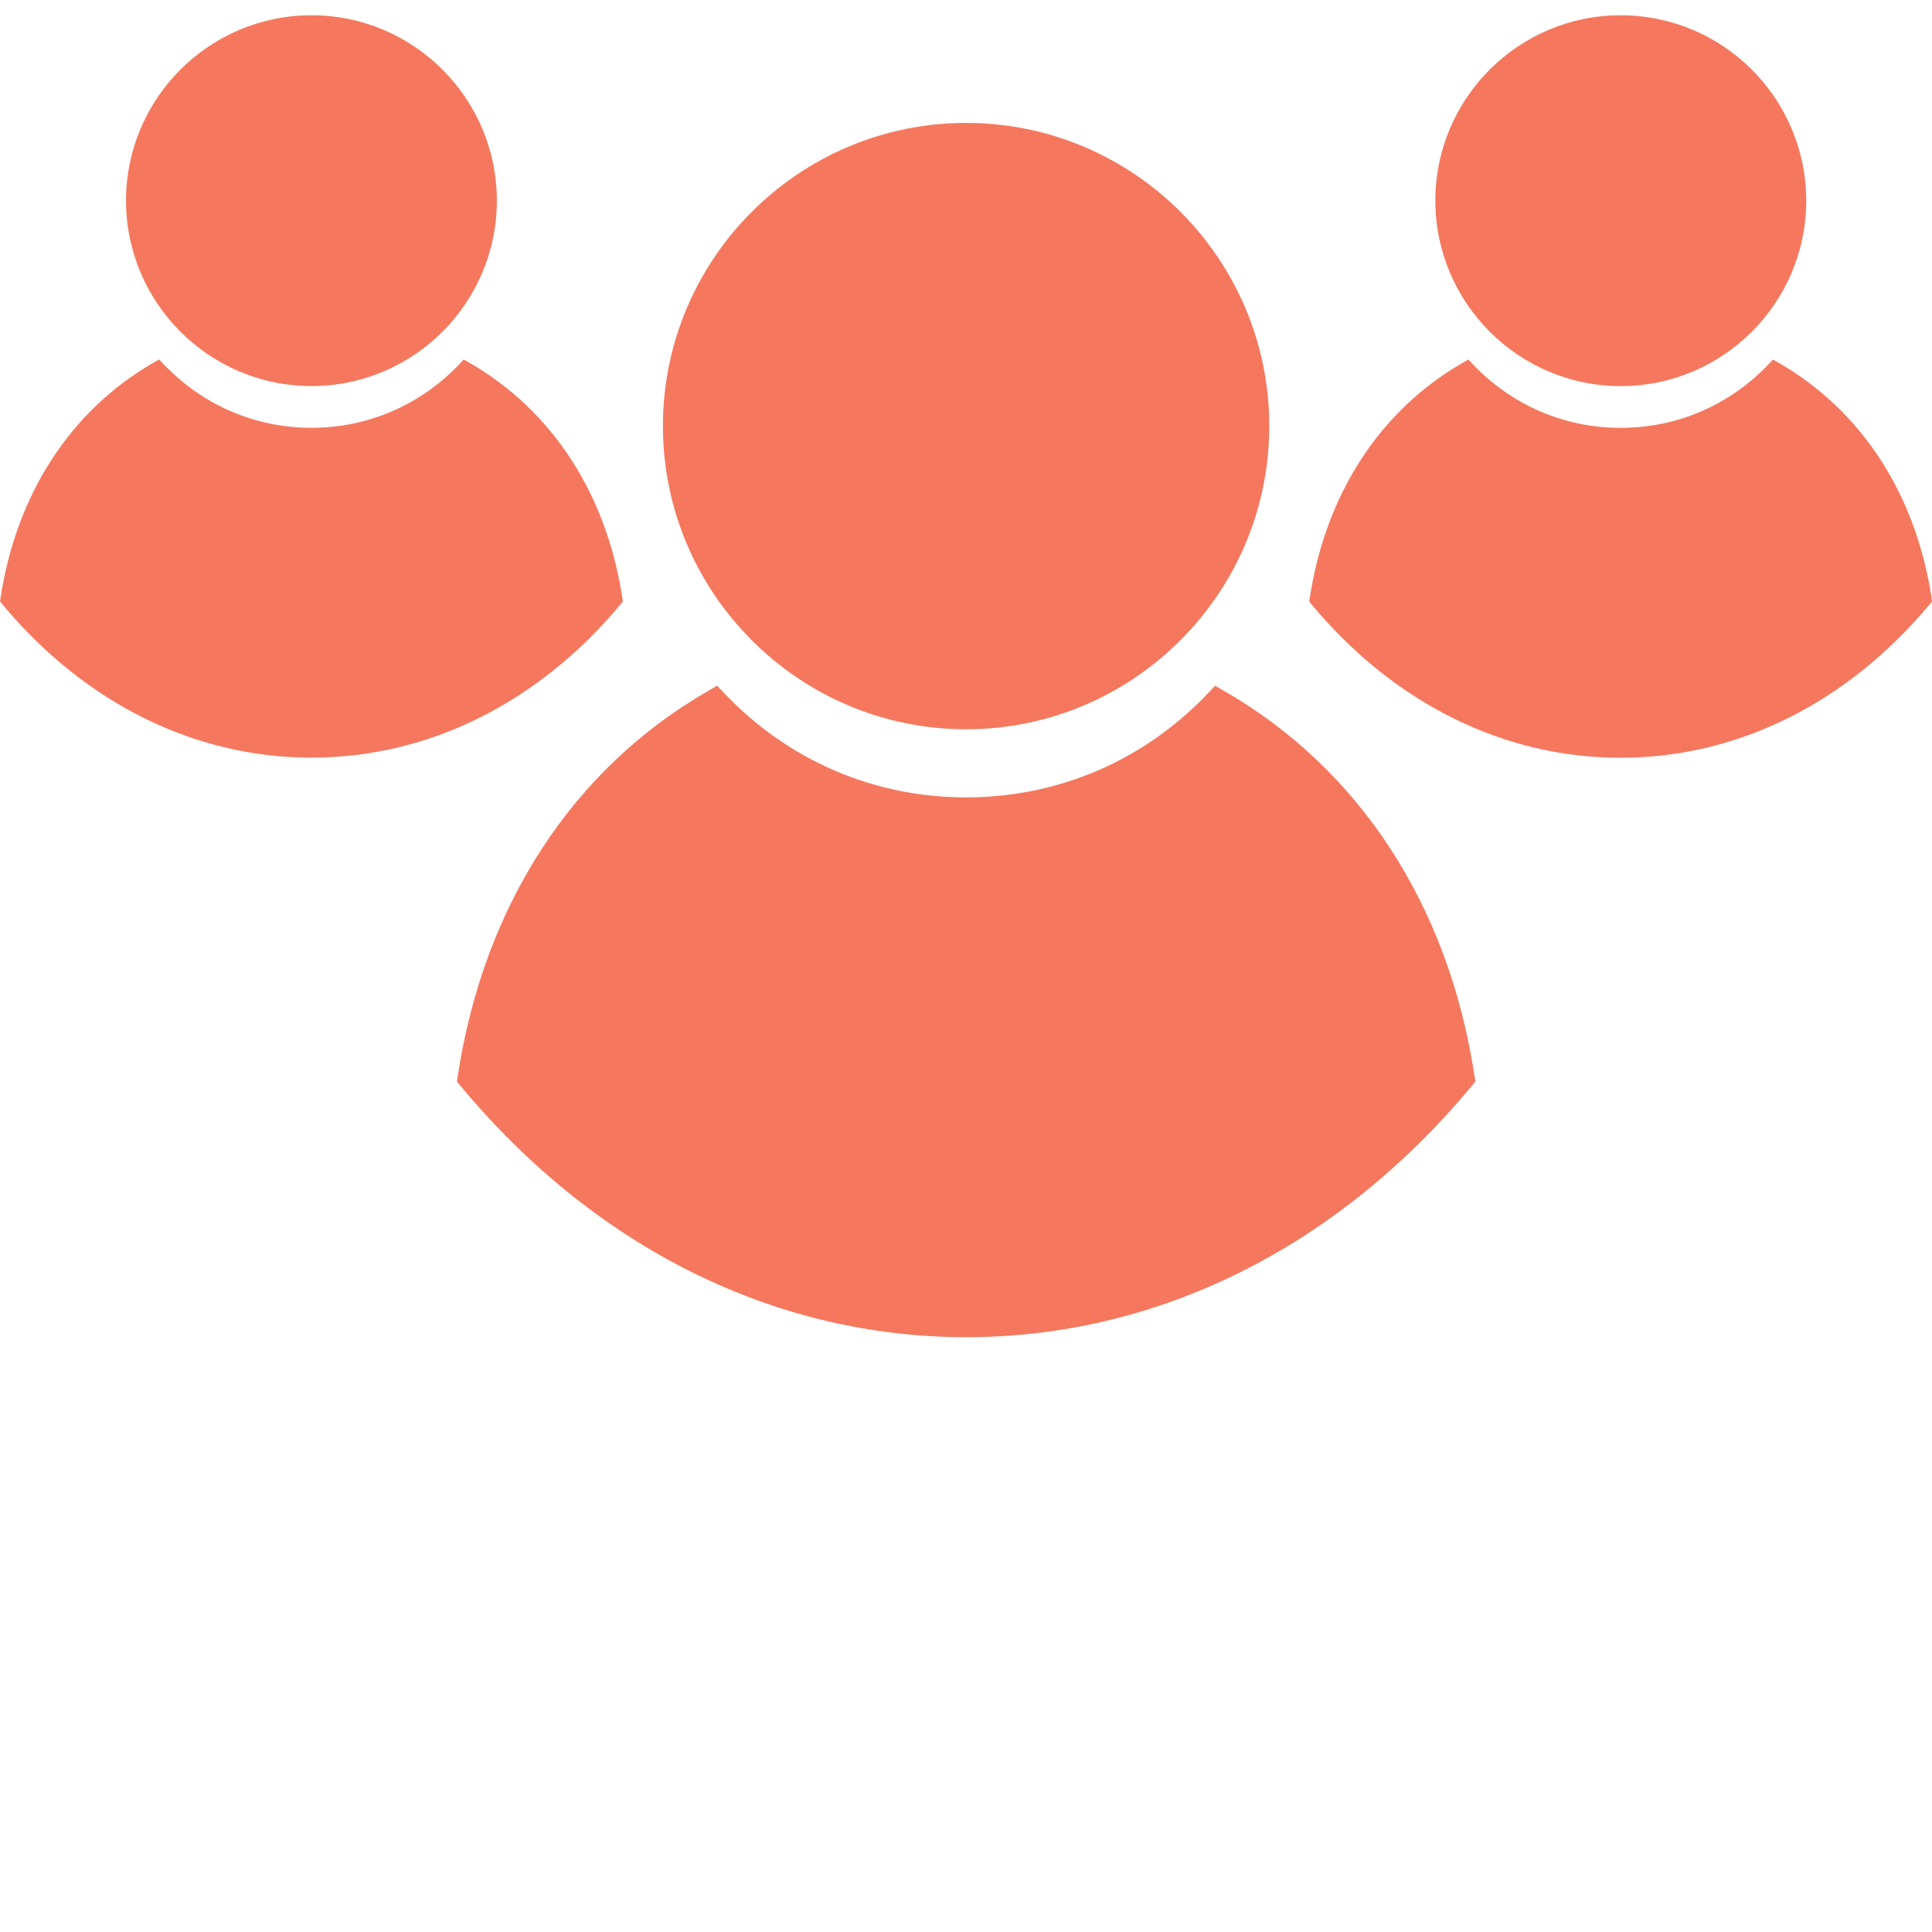 <?xml version="1.0"?>
<svg xmlns="http://www.w3.org/2000/svg" width="40" height="40" viewBox="0 0 40 40" fill="none">
                            <path d="M2.609 4.154C2.609 2.038 4.332 0.316 6.449 0.316C8.565 0.316 10.287 2.038 10.287 4.154C10.287 6.271 8.565 7.993 6.449 7.993C4.332 7.993 2.609 6.271 2.609 4.154ZM20.002 15.099C23.461 15.099 26.279 12.282 26.279 8.82C26.279 5.359 23.463 2.544 20.002 2.545C16.541 2.545 13.725 5.36 13.725 8.82C13.725 12.281 16.542 15.099 20.002 15.099ZM33.555 7.994C35.673 7.994 37.396 6.272 37.396 4.155C37.396 2.039 35.673 0.316 33.555 0.316C31.438 0.316 29.717 2.039 29.717 4.155C29.719 6.271 31.44 7.994 33.555 7.994ZM12.845 12.516L12.896 12.454L12.884 12.374C12.556 10.225 11.433 8.5 9.724 7.513L9.601 7.443L9.505 7.545C8.698 8.39 7.612 8.857 6.449 8.857C5.285 8.857 4.2 8.39 3.393 7.545L3.295 7.442L3.172 7.512C1.464 8.499 0.341 10.224 0.012 12.373L0 12.453L0.051 12.515C1.757 14.56 4.029 15.686 6.447 15.686C8.864 15.687 11.139 14.56 12.845 12.516ZM39.991 12.375C39.663 10.226 38.54 8.501 36.831 7.514L36.709 7.444L36.612 7.546C35.805 8.391 34.72 8.858 33.554 8.858C32.391 8.858 31.306 8.392 30.498 7.546L30.4 7.444L30.278 7.514C28.57 8.501 27.447 10.226 27.118 12.375L27.106 12.455L27.156 12.517C28.862 14.562 31.134 15.689 33.551 15.689C35.97 15.689 38.241 14.56 39.947 12.517L39.998 12.455L39.991 12.375ZM25.357 14.312L25.159 14.197L25 14.363C23.682 15.748 21.905 16.509 20.003 16.509C18.101 16.509 16.324 15.749 15.006 14.363L14.847 14.197L14.648 14.312C11.853 15.926 10.018 18.746 9.48 22.261L9.46 22.393L9.544 22.494C12.334 25.842 16.048 27.685 20.003 27.685C23.958 27.685 27.672 25.842 30.462 22.494L30.546 22.393L30.526 22.261C29.989 18.747 28.152 15.926 25.357 14.312Z" fill="#F5785E"/>
                        </svg>
